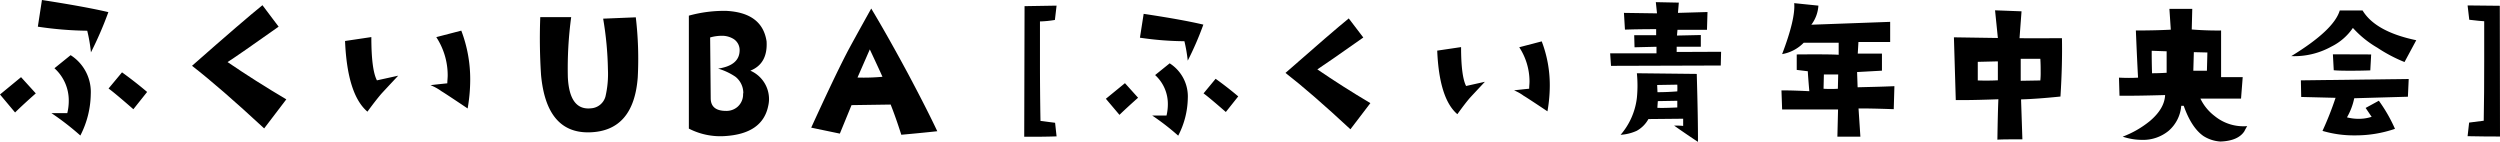 <svg xmlns="http://www.w3.org/2000/svg" viewBox="0 0 523.91 29.73"><path d="M7.5,19.57q-2.65,2.34-4.34,4L0,19.8l4.41-3.63Zm15.2-17a75.79,75.79,0,0,1-3.64,8.4,33.15,33.15,0,0,0-.78-4.53A74.56,74.56,0,0,1,7.93,5.59L8.79,0Q17.9,1.41,22.7,2.54ZM16.84,28.4a56.51,56.51,0,0,0-6.06-4.69c1,0,2.12,0,3.32,0a10.83,10.83,0,0,0,.31-2.58,9.07,9.07,0,0,0-3-6.83l3.39-2.74a9.14,9.14,0,0,1,4.22,8.17A19.48,19.48,0,0,1,16.84,28.4Zm14-9.14-2.89,3.63c-2.66-2.32-4.39-3.76-5.2-4.34l2.82-3.39Q28.28,17.11,30.82,19.26Z"/><path d="M60,20.82l-4.64,6.09q-9.23-8.55-15.12-13.12Q51.11,4.22,55,1.09l3.39,4.5q-8.48,6-10.7,7.42Q53.54,17,60,20.82Z"/><path d="M83.45,15.86q-3.4,3.63-3.6,3.87Q78.68,21.1,77,23.4q-4.22-3.6-4.69-14.81l5.51-.82c0,4.51.37,7.53,1.17,9.07ZM98,22.73q-4.65-3.12-5.51-3.63a10.52,10.52,0,0,0-2.27-1.25c.78-.1,2-.23,3.52-.39,0-.55.08-1.11.08-1.68a14.62,14.62,0,0,0-2.39-8l5.24-1.36a28.58,28.58,0,0,1,1.87,10.27A35.21,35.21,0,0,1,98,22.73Z"/><path d="M133.65,16.21q-.85,11.22-10,11.52T113.38,15.66a118.11,118.11,0,0,1-.16-12.07l6.48,0A80.06,80.06,0,0,0,119,16.17q.34,7,4.84,6.53a3.36,3.36,0,0,0,3.05-2.5,20.9,20.9,0,0,0,.51-5.63,70.3,70.3,0,0,0-1-10.66l6.84-.28A74.11,74.11,0,0,1,133.65,16.21Z"/><path d="M161,22.15q-1.17,5.9-9.14,6.37a14.37,14.37,0,0,1-7.5-1.57V3.28a27.58,27.58,0,0,1,7.85-1q7.54.39,8.44,6.4c.18,3.1-.95,5.15-3.4,6.13a6.5,6.5,0,0,1,3.91,6.06A6.41,6.41,0,0,1,161,22.15Zm-5.23-2.58a4.35,4.35,0,0,0-1.64-3.48,12.94,12.94,0,0,0-3.64-1.71Q155,13.7,155,10.51a2.76,2.76,0,0,0-1.22-2.31,4.58,4.58,0,0,0-2.61-.7,8.93,8.93,0,0,0-2.35.35l.12,12.74c0,1.77,1.09,2.65,3.2,2.65a3.53,3.53,0,0,0,2.43-.86A3.46,3.46,0,0,0,155.72,19.57Z"/><path d="M196.42,27.5c-2.68.29-5.2.53-7.54.74q-1.14-3.58-2.23-6.33l-8.2.12L176,28l-6-1.25q4.84-10.59,7.43-15.59.78-1.52,5.15-9.37,3.36,5.58,7.74,13.71Q194.27,22.93,196.42,27.5ZM184.93,16.09c-.36-.83-1.25-2.74-2.65-5.74l-2.58,5.9A42.19,42.19,0,0,0,184.93,16.09Z"/><path d="M221.42,1.18l-.35,3a21.13,21.13,0,0,1-3.13.31l0,8.37q0,6.67.11,12.48l3.06.39.31,2.85q-3.33.11-6.78.07l.07-27.36Z"/><path d="M238.5,20.48q-2.38,2.11-3.9,3.59l-2.85-3.37,4-3.27ZM252.18,5.16a66,66,0,0,1-3.27,7.55,32.49,32.49,0,0,0-.7-4.07,66.61,66.61,0,0,1-9.32-.74l.78-5Q247.86,4.13,252.18,5.16Zm-5.27,23.27a51.15,51.15,0,0,0-5.45-4.22c.91,0,1.91,0,3,0a10.29,10.29,0,0,0,.28-2.32,8.17,8.17,0,0,0-2.67-6.16l3.05-2.46a8.23,8.23,0,0,1,3.8,7.35A17.59,17.59,0,0,1,246.91,28.43Zm12.58-8.23-2.6,3.27q-3.58-3.12-4.67-3.9l2.53-3.06Q257.21,18.27,259.49,20.2Z"/><path d="M287.18,21.61,283,27.09q-8.29-7.69-13.61-11.81,9.81-8.61,13.26-11.42l3.05,4q-7.62,5.37-9.63,6.68Q281.38,18.17,287.18,21.61Z"/><path d="M311.18,17.14q-3.06,3.27-3.24,3.48c-.7.83-1.54,1.93-2.53,3.31q-3.8-3.24-4.22-13.32l5-.74q0,6.08,1.05,8.15Zm13.11,6.19q-4.19-2.8-5-3.27a9.12,9.12,0,0,0-2-1.12c.71-.1,1.76-.21,3.17-.35,0-.5.07-1,.07-1.52a13.15,13.15,0,0,0-2.15-7.17l4.71-1.23a25.66,25.66,0,0,1,1.69,9.25A31.17,31.17,0,0,1,324.29,23.33Z"/><path d="M360.68,10.85l-.07,2.88-23,.07-.18-2.63,9.71,0,0-1.37-4.6.11-.07-2.53c2.39,0,3.92,0,4.6,0V6.11q-3.72,0-6.54.1l-.21-3.51,6.93.1L347,.45l4.82.1-.18,2.15,6.19-.18-.11,3.73q-5.06,0-6.18,0l-.11,1.2,5-.11,0,2.46-5.06,0,0,1.09Zm-4.85,18.88c-1.32-.87-3-2-5-3.41.68,0,1.32,0,1.9.07l0-1.51-7.28.07A6.25,6.25,0,0,1,343,27.41a9.61,9.61,0,0,1-3.38.84,14.43,14.43,0,0,0,3.41-7.73,26,26,0,0,0,0-5.17l12.55.14Q355.86,25.44,355.83,29.73ZM351.5,19.15a12.67,12.67,0,0,0,0-1.41l-4.22.07.07,1.51C348.61,19.32,350,19.27,351.5,19.15Zm0,3.37v-1.4l-4.08.07-.1,1.4C348,22.64,349.37,22.62,351.5,22.52Z"/><path d="M397,18.06l-.14,4.82q-5.27-.18-7.38-.15l.39,5.91-4.82,0,.14-5.7H373.47l-.14-4c2.32,0,4.27.1,5.84.17-.19-2.15-.29-3.55-.32-4.18l-2.32-.28V11.41q7-.06,8.79.07l0-2.53-7.32,0a8.31,8.31,0,0,1-4.53,2.39Q376.29,3.93,376,.66l5.07.52a7.36,7.36,0,0,1-1.48,4l16.52-.6,0,4.22-6.65,0-.14,2.43h5.07v3.58l-5.21.29.11,3.19C391.7,18.23,394.25,18.18,397,18.06ZM385.22,15.6l-3,0-.07,3a25.11,25.11,0,0,0,3,0Z"/><path d="M432.11,8q.11,5.48-.31,12.23-4.86.5-8.26.6l.28,8.37c-2.53,0-4.28,0-5.24.07q.1-6.33.21-8.47-4.47.16-6.93.17c-.84,0-1.51,0-2,0l-.39-13.15,9.21.14-.59-5.8,5.55.21L423.22,8C426.64,8.06,429.61,8,432.11,8Zm-13.43,8.86v-4l-4.21.1,0,3.9C415.88,16.91,417.3,16.9,418.68,16.83Zm8.9,0a16.09,16.09,0,0,0,.07-1.76c0-.77,0-1.7-.07-2.78h-4.11c0,.8,0,2.34,0,4.61Z"/><path d="M470.93,26.43c-.21.35-.41.71-.6,1.09q-1.31,2-5,2.14a7.47,7.47,0,0,1-3.58-1.16q-2.51-1.76-4.12-6.33h-.52a7.73,7.73,0,0,1-2.64,5.24,8.41,8.41,0,0,1-5.63,1.9,12.85,12.85,0,0,1-4-.67,20.41,20.41,0,0,0,5.69-3.27c2-1.69,3.11-3.5,3.2-5.45q-6.28.18-9.56.14l-.11-3.79c1.43.07,2.77.08,4,0q-.18-3.13-.46-9.88c2.75,0,5.18-.06,7.32-.17l-.29-4.36h4.79l-.11,4.32q3.19.25,6.15.21l0,9.78h4.53l-.35,4.5c-2,0-4.87,0-8.51,0a10,10,0,0,0,3,3.66A9.53,9.53,0,0,0,470.93,26.43ZM454.05,15.25l0-4.5-3.13-.11c0,.8,0,2.37.07,4.71C451.85,15.35,452.88,15.32,454.05,15.25ZM462.59,11l-2.84-.07-.11,3.9q1.41,0,2.85,0Z"/><path d="M506.36,8.43,503.9,13A31.19,31.19,0,0,1,498.21,10a21.18,21.18,0,0,1-5.13-4.15,11.75,11.75,0,0,1-4.5,3.91,16,16,0,0,1-8.41,2q8.94-5.46,10.16-9.57l4.78,0Q497.79,6.64,506.36,8.43Zm-1.58,8.12-.17,3.72-11.25.32a13.15,13.15,0,0,1-1.52,4,9.53,9.53,0,0,0,2.43.31,8.65,8.65,0,0,0,2.74-.42l-1.26-1.86,2.77-1.51A31.94,31.94,0,0,1,501.9,27a25.4,25.4,0,0,1-8.33,1.37,23.22,23.22,0,0,1-6.86-.94,67,67,0,0,0,2.74-6.93l-7.2-.18-.07-3.48Zm-7.87-5.14-.18,3.34c-1.43.05-2.73.07-3.9.07-1.43,0-2.68,0-3.76-.1l-.18-3.34Z"/><path d="M523.91,28.61q-3.45,0-6.79-.07l.32-2.85,3.06-.39q.11-5.81.1-12.48,0-4,0-8.37c-.47,0-1.51-.13-3.13-.31l-.35-3,6.75.07Q523.87,5.62,523.91,28.61Z"/></svg>